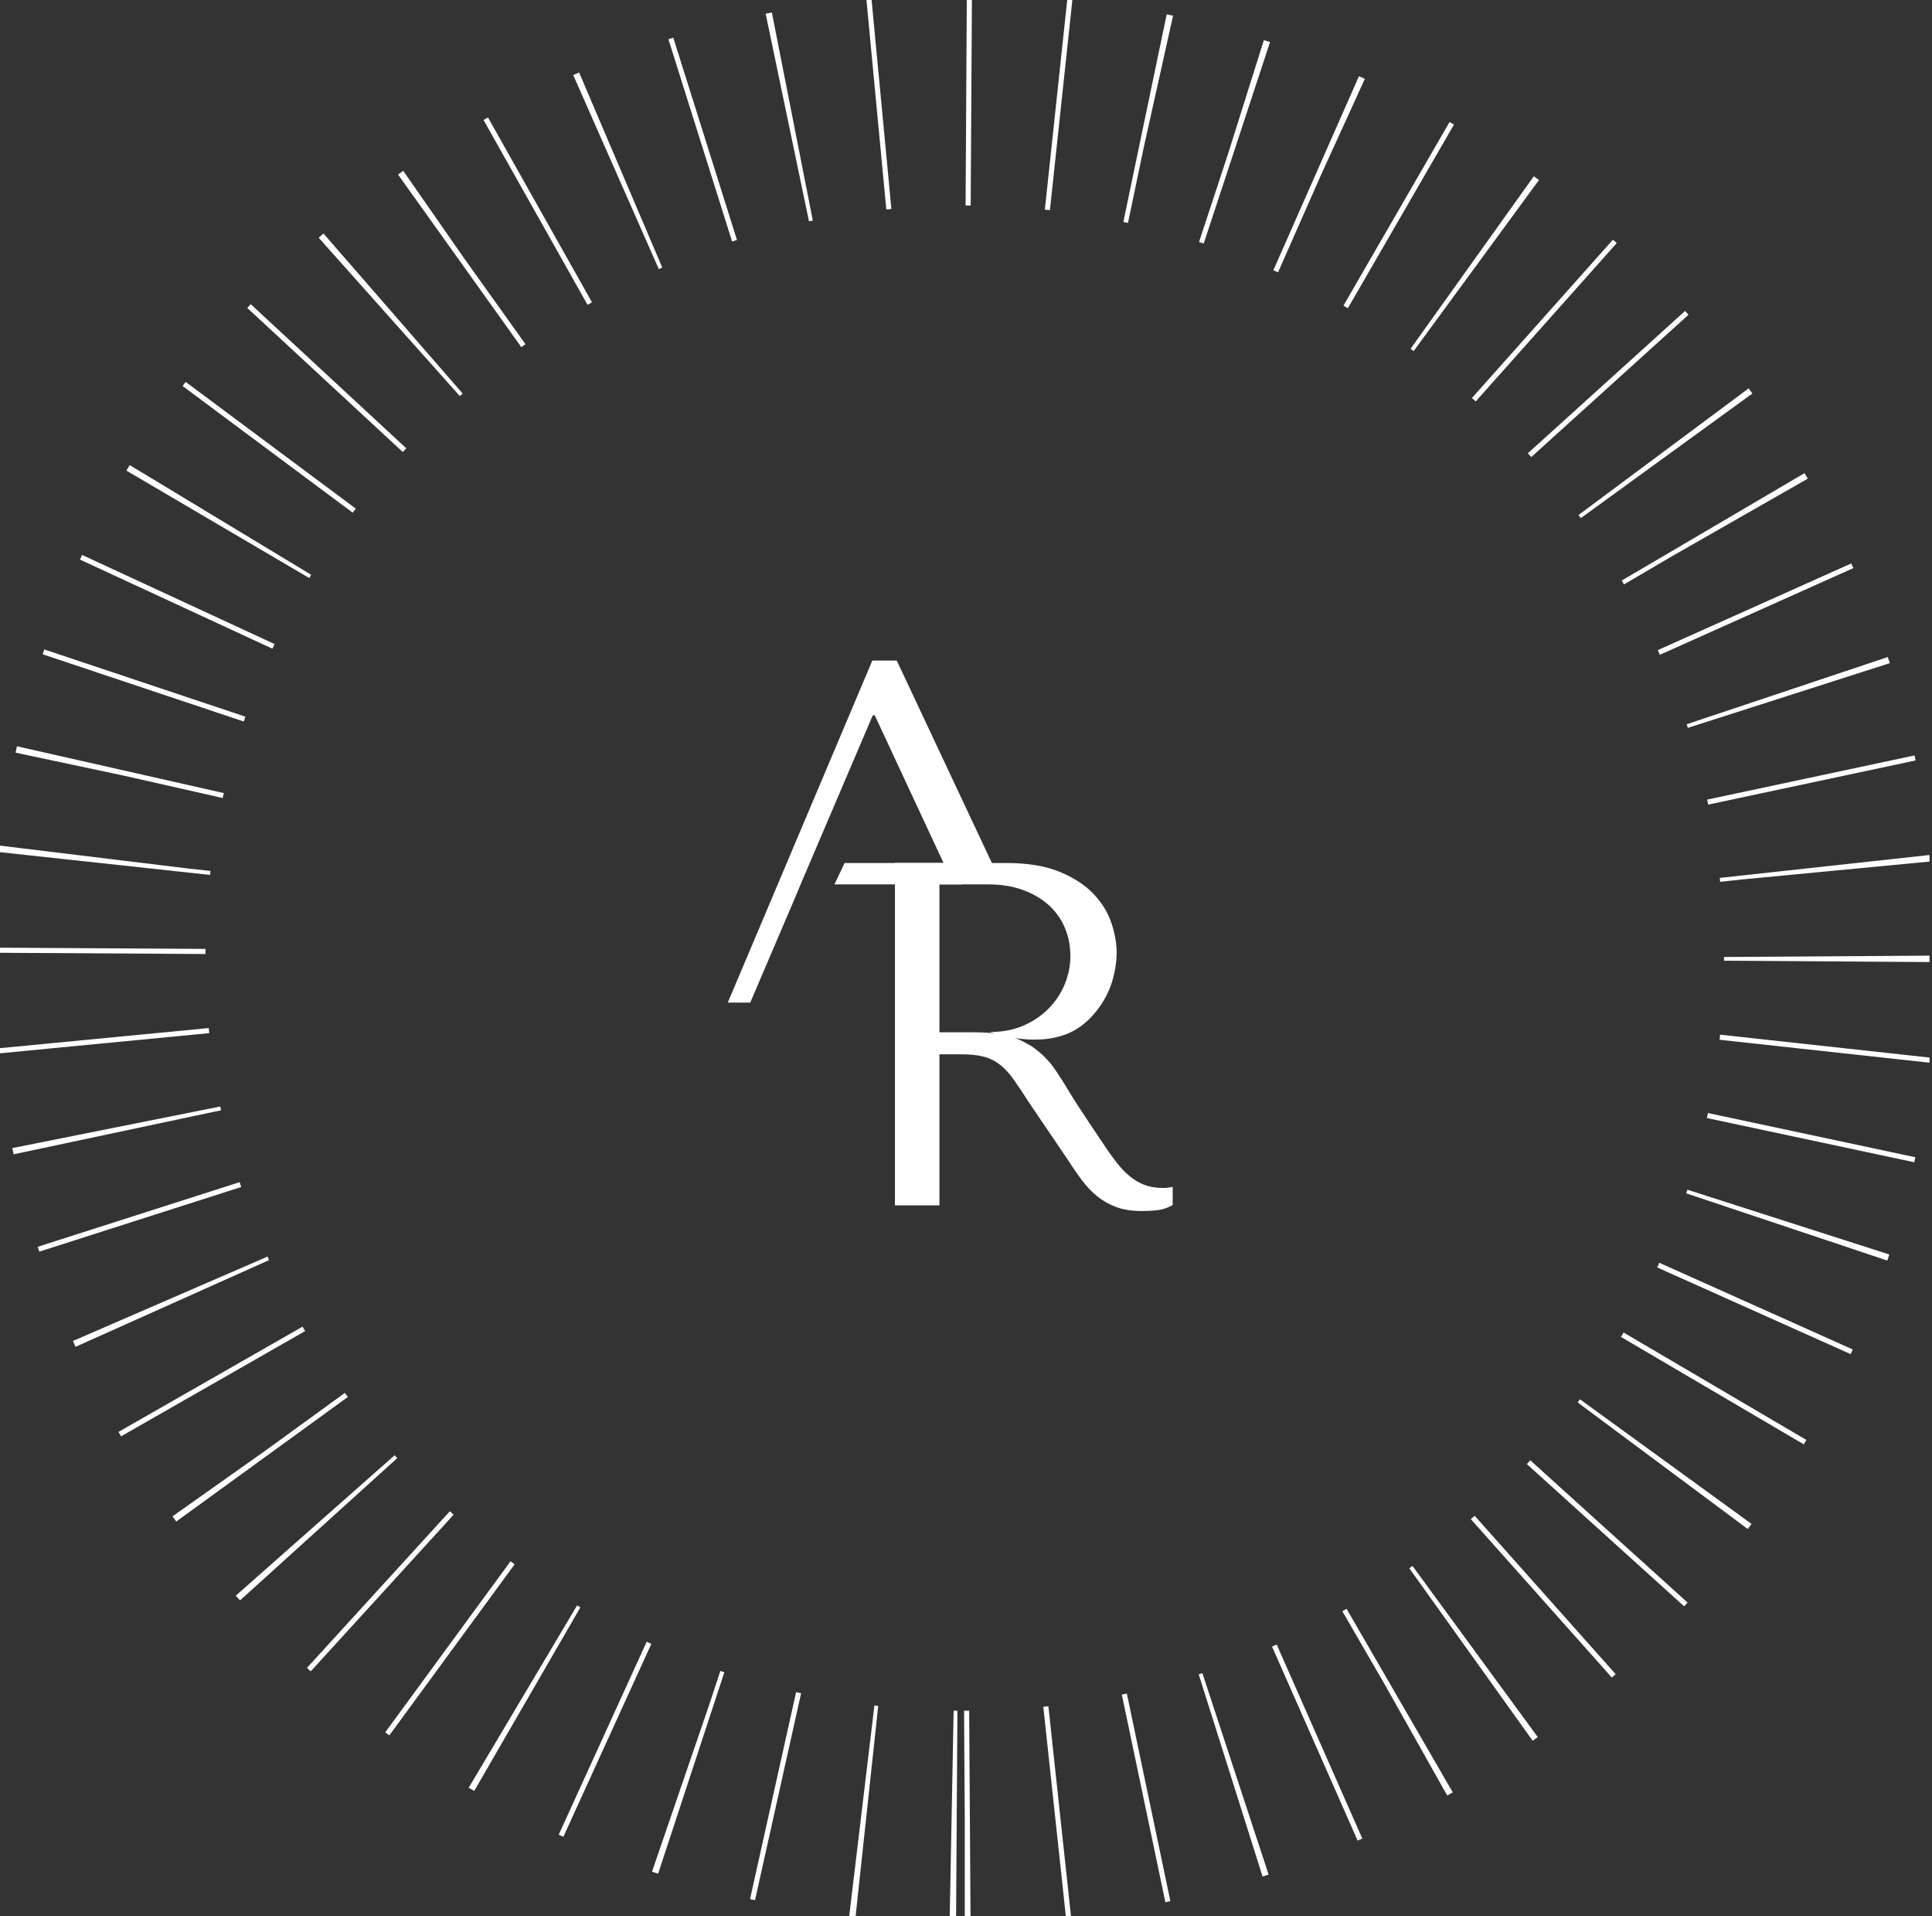 <?xml version="1.0" encoding="utf-8"?>
<svg xmlns="http://www.w3.org/2000/svg" width="121" height="120" viewBox="0 0 121 120" fill="none">
<rect x="0" y="0" width="121" height="120" fill="#333333" stroke="none"/>
<g clip-path="url(#clip0_10146_3840)">
<path d="M60.422 113.77C90.352 113.77 114.615 89.696 114.615 60C114.615 30.303 90.352 6.229 60.422 6.229C30.493 6.229 6.23 30.303 6.23 60C6.23 89.696 30.493 113.77 60.422 113.77Z" stroke="white" stroke-width="13.28" stroke-miterlimit="10" stroke-dasharray="0.32 5.32"/>
<path d="M59.625 55.177H62.655L56.163 41.366H54.633L45.58 62.786H46.987L49.68 56.481L50.261 55.102L54.662 44.791H54.784L59.587 55.102L59.625 55.177Z" fill="white"/>
<path d="M64.456 65.423C65.001 65.76 65.488 66.201 65.882 66.708C66.352 67.327 66.746 68.022 67.159 68.688C67.628 69.429 68.284 70.423 69.129 71.671C69.41 72.103 69.682 72.478 69.945 72.816C70.208 73.154 70.48 73.435 70.771 73.67C71.052 73.904 71.362 74.082 71.69 74.204C72.019 74.326 72.394 74.392 72.825 74.392C72.929 74.392 73.032 74.392 73.135 74.373C73.238 74.364 73.341 74.345 73.445 74.326V75.462C73.163 75.621 72.872 75.724 72.591 75.771C72.309 75.809 71.934 75.837 71.493 75.837C70.883 75.837 70.358 75.752 69.917 75.593C69.485 75.433 69.091 75.208 68.744 74.936C68.397 74.664 68.078 74.326 67.787 73.942C67.496 73.557 67.196 73.125 66.896 72.656L64.466 69.072C64.1 68.5 63.781 68.022 63.509 67.637C63.246 67.252 62.955 66.933 62.646 66.689C62.336 66.445 61.998 66.267 61.614 66.173C61.238 66.07 60.76 66.023 60.187 66.023H58.836V75.48H56.05V54.06H58.836V64.644H60.488C61.726 64.644 62.889 64.634 64.025 65.197C64.175 65.272 64.316 65.347 64.456 65.441V65.423Z" fill="white"/>
<path d="M61.998 64.625C62.815 64.625 63.537 64.484 64.165 64.194C64.794 63.912 65.32 63.537 65.751 63.077C66.183 62.617 66.502 62.111 66.718 61.548C66.933 60.985 67.037 60.431 67.037 59.878C67.037 59.221 66.915 58.621 66.68 58.076C66.445 57.523 66.098 57.054 65.648 56.65C65.198 56.256 64.663 55.947 64.034 55.721C63.406 55.496 62.711 55.384 61.932 55.384H56.05V54.042H62.993C64.362 54.042 65.488 54.23 66.389 54.605C67.29 54.98 67.993 55.449 68.519 56.012C69.035 56.575 69.41 57.176 69.617 57.833C69.832 58.489 69.936 59.09 69.936 59.634C69.936 60.244 69.832 60.872 69.635 61.52C69.429 62.158 69.11 62.758 68.669 63.312C68.228 63.865 67.674 64.372 66.952 64.691C64.757 65.657 61.998 64.625 61.998 64.625Z" fill="white"/>
<path d="M52.26 55.384H60.272V54.042H52.898L52.26 55.384Z" fill="white"/>
</g>
<defs>
<clipPath id="clip0_10146_3840">
<rect width="120.844" height="120" fill="white"/>
</clipPath>
</defs>
</svg>
